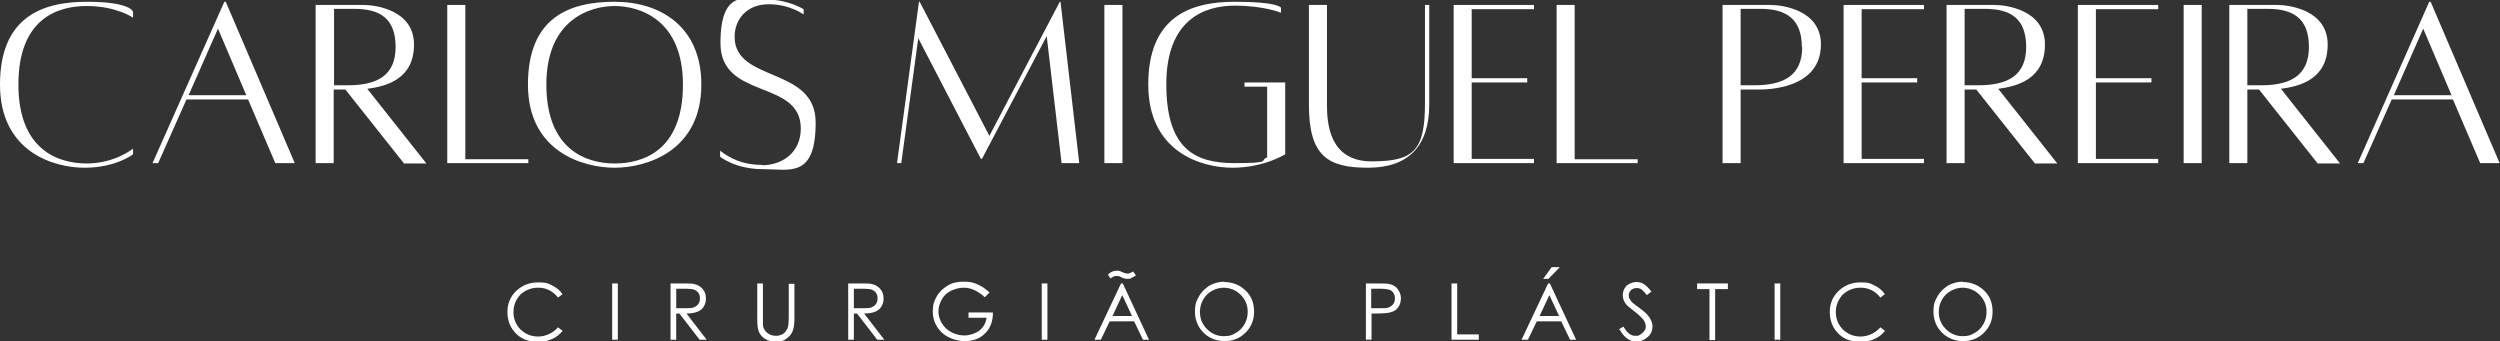 <?xml version="1.0" encoding="UTF-8"?>
<svg xmlns="http://www.w3.org/2000/svg" id="Camada_1" data-name="Camada 1" version="1.1" viewBox="0 0 706.5 96.5">
  <rect x="0" y="0" width="706.5" height="96.5" fill="#333333" stroke="none"/>
  <defs>
    <style>
      .cls-1 {
        fill: #fff;
        stroke-width: 0px;
      }
    </style>
  </defs>
  <g>
    <path class="cls-1" d="M37.6,43.6s-4.8,3.8-13.7,3.8S0,42.8,0,23.9,11.7.5,24.5.5s13.1,2.9,13.1,2.9v1.6s-4.7-3.3-13.1-3.3S5.2,5.4,5.2,23.9s11.3,22.3,19.3,22.3,13.1-4.2,13.1-4.2v1.6Z"></path>
    <path class="cls-1" d="M70.1,28.1h-17.4l-8,18h-1.6L63.4.5h.4l19.5,45.6h-5.5l-7.7-18ZM69.6,26.9l-8-18.8-8.3,18.8h16.4Z"></path>
    <path class="cls-1" d="M114.1,46.1l-16.5-20.8h-3.3v20.8h-5.1V1.4s10.1,0,13.5,0,14.3,1.4,14.3,11.2-7.9,11.8-13.2,12.5l16.7,21.1h-6.4ZM94.4,24.1h3.9c8.3,0,13.5-2.8,13.5-10.8s-4.3-10.8-11.7-10.8h-5.7v21.6Z"></path>
    <path class="cls-1" d="M149.3,44.9v1.2h-22.9V1.4h5.1v43.6h17.8Z"></path>
    <path class="cls-1" d="M198.2,23.9c0,18.9-15.6,23.5-24.5,23.5s-24.5-4.5-24.5-23.5S160.9.5,173.7.5s24.5,6.9,24.5,23.4ZM193,23.9c0-18.5-12.4-22.2-19.3-22.2s-19.3,3.8-19.3,22.2,11.3,22.3,19.3,22.3,19.3-3.6,19.3-22.3Z"></path>
    <path class="cls-1" d="M215.3,46.7c5.7,0,11-3.5,11-10.4,0-14-22.7-8-22.7-24.1s7.9-12.3,13.5-12.3,10,2.7,10,2.7v1.5c0,0-3.8-2.9-9.9-2.9s-9.6,4.2-9.6,9.2c0,13,22.9,8.3,22.9,24.2s-7.3,13.2-15,13.2-12-3.5-12-3.5v-1.7c2.5,1.9,6,4,12,4Z"></path>
    <path class="cls-1" d="M305.1,46.1h-5.1s-4.2-35.9-4.2-35.9l-18.3,34.7h-.3l-17.7-34.1-4.8,35.3h-1.2L259.7.5h.2l19.7,37.9L299.5.5h.2l5.3,45.6Z"></path>
    <path class="cls-1" d="M312.1,1.4h5.1v44.7h-5.1V1.4Z"></path>
    <path class="cls-1" d="M363.2,23.3v20.3s-6,3.8-14.9,3.8-23.8-4.5-23.8-23.5S336.2.5,348.9.5s13.1,1.7,13.1,1.7v1.4s-4.7-2-13.1-2-19.3,3.8-19.3,22.2,8.2,22.3,19.3,22.3,6.8-.8,9.2-1.6v-20h-6.4v-1.2h11.5Z"></path>
    <path class="cls-1" d="M403.9,1.4v28.2c0,11.7-5.9,17.8-17.3,17.8s-16.7-3.3-16.7-17.8V1.4h5.1v28.2c0,5.1.6,16,12.6,16s15.1-3,15.1-16.6h0V1.4h1.2Z"></path>
    <path class="cls-1" d="M415.9,2.5v19.6h15.7v1.2h-15.7v21.6h17.6v1.2h-22.7V1.4h22.7v1.2h-17.6Z"></path>
    <path class="cls-1" d="M462.8,44.9v1.2h-22.9V1.4h5.1v43.6h17.8Z"></path>
    <path class="cls-1" d="M514.6,12.5c0,12.8-15.5,12.8-17.6,12.8h-5.1v20.8h-5.1V1.4s10.1,0,13.5,0,14.3,1.4,14.3,11.2ZM509.2,13.3c0-7.8-4.3-10.8-11.6-10.8h-5.7v21.6h3.9c8.3,0,13.5-2.8,13.5-10.8Z"></path>
    <path class="cls-1" d="M526.1,2.5v19.6h15.7v1.2h-15.7v21.6h17.6v1.2h-22.7V1.4h22.7v1.2h-17.6Z"></path>
    <path class="cls-1" d="M575,46.1l-16.5-20.8h-3.3v20.8h-5.1V1.4s10.1,0,13.5,0,14.3,1.4,14.3,11.2-7.9,11.8-13.2,12.5l16.7,21.1h-6.4ZM555.2,24.1h3.9c8.3,0,13.5-2.8,13.5-10.8s-4.3-10.8-11.7-10.8h-5.7v21.6Z"></path>
    <path class="cls-1" d="M592.3,2.5v19.6h15.7v1.2h-15.7v21.6h17.6v1.2h-22.7V1.4h22.7v1.2h-17.6Z"></path>
    <path class="cls-1" d="M617.1,1.4h5.1v44.7h-5.1V1.4Z"></path>
    <path class="cls-1" d="M654.9,46.1l-16.5-20.8h-3.3v20.8h-5.1V1.4s10.1,0,13.5,0,14.3,1.4,14.3,11.2-7.9,11.8-13.2,12.5l16.7,21.1h-6.4ZM635.1,24.1h3.9c8.3,0,13.5-2.8,13.5-10.8s-4.3-10.8-11.7-10.8h-5.7v21.6Z"></path>
    <path class="cls-1" d="M693.3,28.1h-17.4l-8,18h-1.6L686.5.5h.4l19.5,45.6h-5.5l-7.7-18ZM692.8,26.9l-8-18.8-8.3,18.8h16.4Z"></path>
  </g>
  <g>
    <path class="cls-1" d="M159,83.1l-1.3,1c-.7-.9-1.5-1.6-2.5-2.1s-2-.7-3.2-.7-2.4.3-3.5.9-1.9,1.4-2.5,2.5-.9,2.2-.9,3.5c0,1.9.7,3.6,2,4.9,1.3,1.3,3,2,5,2s4.1-.9,5.6-2.6l1.3,1c-.8,1-1.8,1.8-3,2.3-1.2.6-2.5.8-4,.8-2.8,0-5-.9-6.6-2.8-1.4-1.6-2-3.5-2-5.7s.8-4.3,2.5-5.9,3.7-2.4,6.2-2.4,2.8.3,4,.9c1.2.6,2.2,1.4,2.9,2.5Z"></path>
    <path class="cls-1" d="M173,80.1h1.6v15.9h-1.6v-15.9Z"></path>
    <path class="cls-1" d="M189.5,80.1h3.2c1.8,0,3,0,3.6.2.9.2,1.7.7,2.3,1.4.6.7.9,1.6.9,2.6s-.2,1.6-.6,2.3c-.4.7-1,1.2-1.8,1.5-.8.3-1.8.5-3.1.5l5.7,7.4h-2l-5.7-7.4h-.9v7.4h-1.6v-15.9ZM191.1,81.7v5.4h2.7c1.1,0,1.9,0,2.4-.3.5-.2.9-.5,1.2-1,.3-.4.4-.9.4-1.5s-.1-1-.4-1.5c-.3-.4-.7-.7-1.1-.9-.5-.2-1.3-.3-2.3-.3h-2.8Z"></path>
    <path class="cls-1" d="M214,80.1h1.6v9.6c0,1.1,0,1.9,0,2.1,0,.6.3,1.2.6,1.6s.7.8,1.3,1.1,1.2.4,1.8.4,1-.1,1.5-.3.9-.5,1.2-.9.6-.9.7-1.4c.1-.4.2-1.2.2-2.5v-9.6h1.6v9.6c0,1.4-.1,2.6-.4,3.5s-.8,1.6-1.7,2.3-1.8,1-3,1-2.4-.3-3.3-.9-1.5-1.4-1.8-2.4c-.2-.6-.3-1.7-.3-3.4v-9.6Z"></path>
    <path class="cls-1" d="M239.7,80.1h3.2c1.8,0,3,0,3.6.2.9.2,1.7.7,2.3,1.4.6.7.9,1.6.9,2.6s-.2,1.6-.6,2.3c-.4.7-1,1.2-1.8,1.5-.8.3-1.8.5-3.1.5l5.7,7.4h-2l-5.7-7.4h-.9v7.4h-1.6v-15.9ZM241.3,81.7v5.4h2.7c1.1,0,1.9,0,2.4-.3.5-.2.9-.5,1.2-1,.3-.4.4-.9.4-1.5s-.1-1-.4-1.5c-.3-.4-.7-.7-1.1-.9-.5-.2-1.3-.3-2.3-.3h-2.8Z"></path>
    <path class="cls-1" d="M279.5,82.8l-1.2,1.2c-.9-.9-1.9-1.5-2.9-2s-2.1-.7-3.1-.7-2.4.3-3.6.9-2,1.4-2.6,2.5-.9,2.2-.9,3.3.3,2.3,1,3.4,1.5,1.9,2.7,2.5c1.1.6,2.4.9,3.7.9s3-.5,4.2-1.4c1.1-.9,1.8-2.1,2-3.6h-5.1v-1.5h6.9c0,2.5-.7,4.4-2.2,5.9s-3.4,2.2-5.8,2.2-5.3-1-7-3c-1.3-1.5-2-3.3-2-5.4s.4-2.9,1.1-4.2,1.8-2.3,3.1-3.1,2.8-1.1,4.5-1.1,2.6.2,3.8.7c1.2.5,2.4,1.3,3.5,2.3Z"></path>
    <path class="cls-1" d="M294.4,80.1h1.6v15.9h-1.6v-15.9Z"></path>
    <path class="cls-1" d="M317.3,80.1l7.4,15.9h-1.7l-2.5-5.2h-6.9l-2.5,5.2h-1.8l7.5-15.9h.4ZM320.2,76.7l.8,1.1c-.5.4-1,.6-1.3.8s-.7.2-1.1.2-1.1-.1-1.6-.4c-.5-.2-.8-.4-.9-.4-.2,0-.4,0-.6,0s-.5,0-.7.1-.6.3-1,.6l-.7-1.1c.7-.7,1.5-1.1,2.4-1.1s1,.1,1.7.4c.6.3,1.1.4,1.5.4s.9-.2,1.6-.6ZM317.1,83.5l-2.7,5.8h5.5l-2.7-5.8Z"></path>
    <path class="cls-1" d="M345.9,79.7c2.4,0,4.4.8,6.1,2.4s2.4,3.6,2.4,6-.8,4.3-2.4,5.9-3.6,2.4-5.9,2.4-4.4-.8-6-2.4c-1.6-1.6-2.4-3.6-2.4-5.9s.4-3,1.1-4.3c.7-1.3,1.8-2.3,3-3.1,1.3-.7,2.7-1.1,4.2-1.1ZM345.9,81.3c-1.2,0-2.3.3-3.4.9-1.1.6-1.9,1.4-2.5,2.5-.6,1-.9,2.2-.9,3.5,0,1.9.7,3.5,2,4.8,1.3,1.3,2.9,2,4.7,2s2.4-.3,3.4-.9c1.1-.6,1.9-1.4,2.5-2.5.6-1,.9-2.2.9-3.5s-.3-2.4-.9-3.4c-.6-1-1.4-1.8-2.5-2.5-1.1-.6-2.2-.9-3.4-.9Z"></path>
    <path class="cls-1" d="M385.9,80.1h3.2c1.8,0,3,0,3.7.2.9.2,1.7.7,2.2,1.4s.9,1.6.9,2.6-.3,1.9-.8,2.6-1.3,1.2-2.3,1.4c-.7.2-2.1.3-4.1.3h-1.1v7.4h-1.6v-15.9ZM387.5,81.7v5.4h2.7c1.1,0,1.9,0,2.4-.3.5-.2.9-.5,1.2-1,.3-.4.4-.9.4-1.5s-.1-1-.4-1.5c-.3-.4-.7-.8-1.1-.9s-1.2-.3-2.3-.3h-2.8Z"></path>
    <path class="cls-1" d="M410.2,80.1h1.6v14.4h6.1v1.5h-7.7v-15.9Z"></path>
    <path class="cls-1" d="M438,80.1l7.4,15.9h-1.7l-2.5-5.2h-6.9l-2.5,5.2h-1.8l7.5-15.9h.4ZM437.8,83.5l-2.7,5.8h5.5l-2.7-5.8ZM438.5,75.5h2.3l-3.2,3.3h-1.5l2.4-3.3Z"></path>
    <path class="cls-1" d="M457.4,93.1l1.4-.8c1,1.8,2.1,2.6,3.3,2.6s1-.1,1.5-.4.8-.6,1.1-1,.4-.9.4-1.3-.2-1.1-.5-1.6c-.5-.7-1.4-1.6-2.7-2.6-1.3-1-2.2-1.7-2.5-2.2-.6-.8-.8-1.6-.8-2.4s.2-1.3.5-1.9.8-1,1.4-1.3,1.3-.5,2-.5,1.5.2,2.1.6,1.3,1.1,2.1,2.1l-1.3,1c-.6-.8-1.1-1.3-1.5-1.6s-.9-.4-1.4-.4-1.2.2-1.6.6-.6.9-.6,1.4,0,.7.2,1,.4.7.8,1.1c.2.2.9.7,2.1,1.6,1.4,1,2.3,1.9,2.8,2.7s.8,1.6.8,2.4c0,1.2-.4,2.2-1.3,3s-1.9,1.3-3.2,1.3-1.8-.3-2.6-.8-1.5-1.4-2.2-2.6Z"></path>
    <path class="cls-1" d="M479.6,81.7v-1.6h8.7v1.6h-3.6v14.4h-1.6v-14.4h-3.6Z"></path>
    <path class="cls-1" d="M501.5,80.1h1.6v15.9h-1.6v-15.9Z"></path>
    <path class="cls-1" d="M532.7,83.1l-1.3,1c-.7-.9-1.5-1.6-2.5-2.1s-2-.7-3.2-.7-2.4.3-3.5.9-1.9,1.4-2.5,2.5-.9,2.2-.9,3.5c0,1.9.7,3.6,2,4.9,1.3,1.3,3,2,5,2s4.1-.9,5.6-2.6l1.3,1c-.8,1-1.8,1.8-3,2.3-1.2.6-2.5.8-4,.8-2.8,0-5-.9-6.6-2.8-1.4-1.6-2-3.5-2-5.7s.8-4.3,2.5-5.9,3.7-2.4,6.2-2.4,2.8.3,4,.9c1.2.6,2.2,1.4,2.9,2.5Z"></path>
    <path class="cls-1" d="M554.6,79.7c2.4,0,4.4.8,6.1,2.4s2.4,3.6,2.4,6-.8,4.3-2.4,5.9-3.6,2.4-5.9,2.4-4.4-.8-6-2.4c-1.6-1.6-2.4-3.6-2.4-5.9s.4-3,1.1-4.3c.7-1.3,1.8-2.3,3-3.1,1.3-.7,2.7-1.1,4.2-1.1ZM554.7,81.3c-1.2,0-2.3.3-3.4.9-1.1.6-1.9,1.4-2.5,2.5-.6,1-.9,2.2-.9,3.5,0,1.9.7,3.5,2,4.8,1.3,1.3,2.9,2,4.7,2s2.4-.3,3.4-.9c1.1-.6,1.9-1.4,2.5-2.5.6-1,.9-2.2.9-3.5s-.3-2.4-.9-3.4c-.6-1-1.4-1.8-2.5-2.5-1.1-.6-2.2-.9-3.4-.9Z"></path>
  </g>
</svg>
